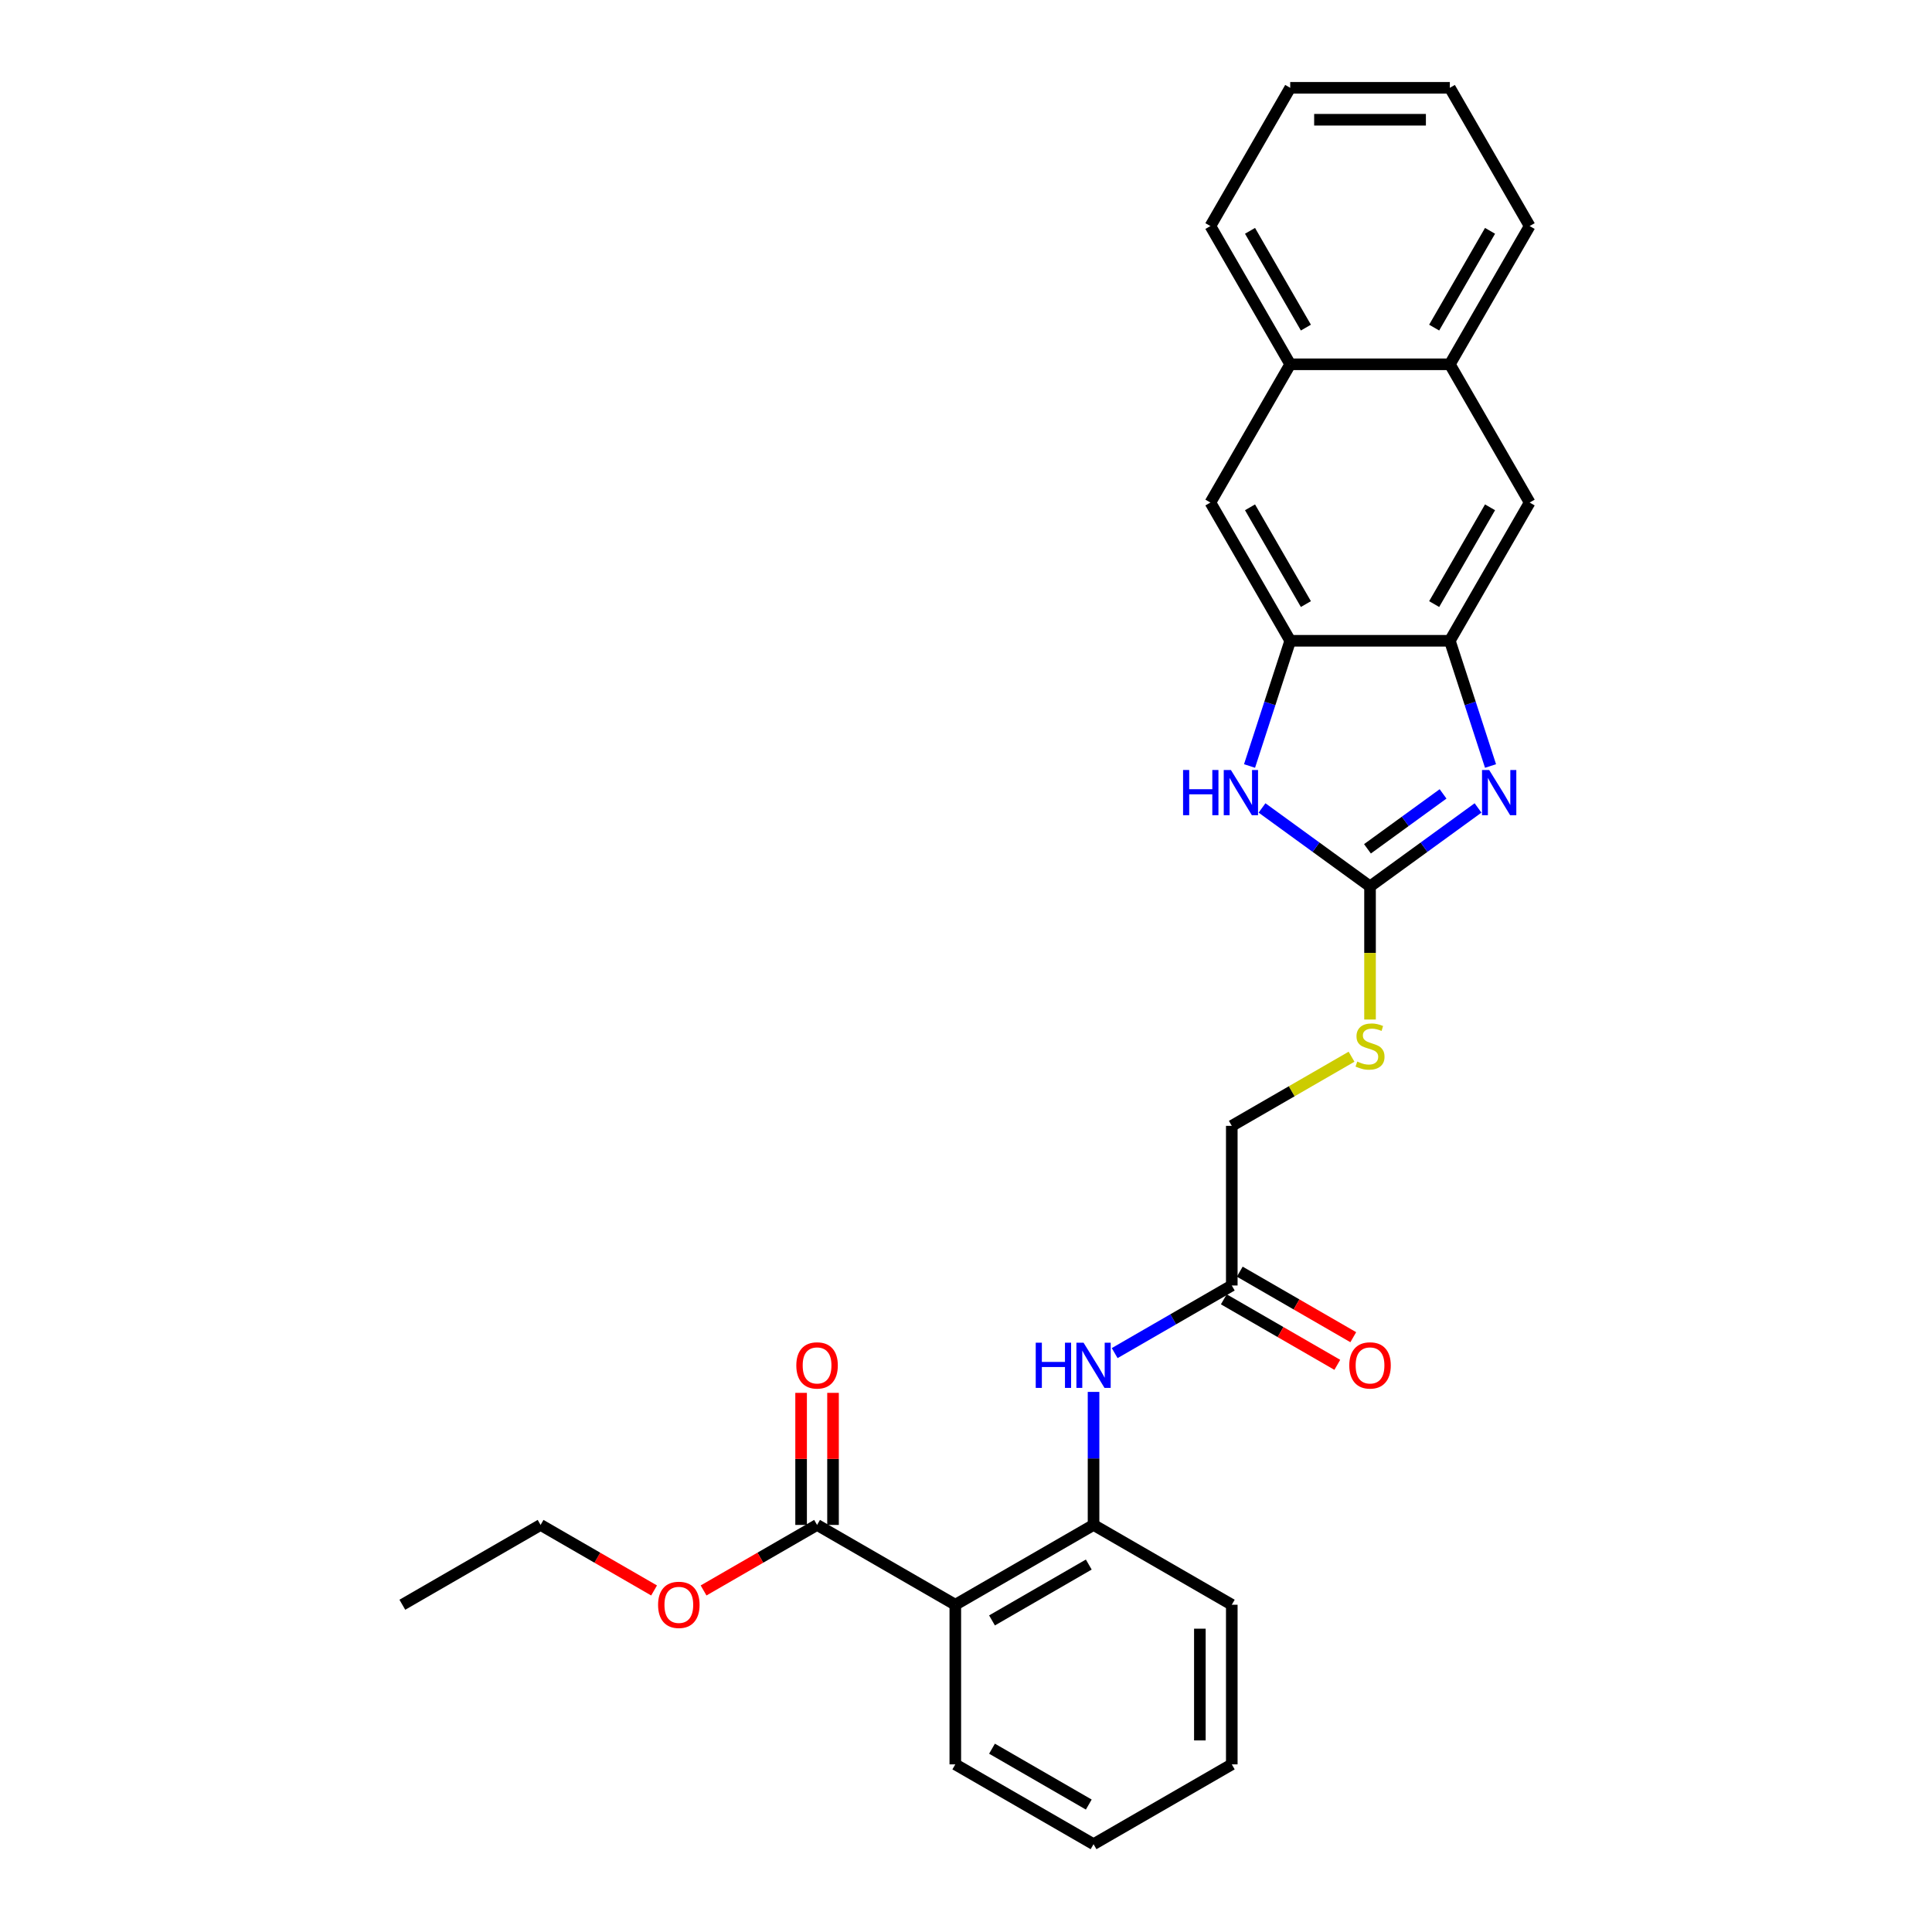 <?xml version='1.0' encoding='iso-8859-1'?>
<svg version='1.1' baseProfile='full'
              xmlns='http://www.w3.org/2000/svg'
                      xmlns:rdkit='http://www.rdkit.org/xml'
                      xmlns:xlink='http://www.w3.org/1999/xlink'
                  xml:space='preserve'
width='1000px' height='1000px' viewBox='0 0 1000 1000'>
<!-- END OF HEADER -->
<rect style='opacity:1.0;fill:#FFFFFF;stroke:none' width='1000' height='1000' x='0' y='0'> </rect>
<path class='bond-0' d='M 709.125,458.81 L 737.077,438.502' style='fill:none;fill-rule:evenodd;stroke:#000000;stroke-width:6px;stroke-linecap:butt;stroke-linejoin:miter;stroke-opacity:1' />
<path class='bond-0' d='M 737.077,438.502 L 765.029,418.194' style='fill:none;fill-rule:evenodd;stroke:#0000FF;stroke-width:6px;stroke-linecap:butt;stroke-linejoin:miter;stroke-opacity:1' />
<path class='bond-0' d='M 707.798,439.349 L 727.364,425.133' style='fill:none;fill-rule:evenodd;stroke:#000000;stroke-width:6px;stroke-linecap:butt;stroke-linejoin:miter;stroke-opacity:1' />
<path class='bond-0' d='M 727.364,425.133 L 746.93,410.918' style='fill:none;fill-rule:evenodd;stroke:#0000FF;stroke-width:6px;stroke-linecap:butt;stroke-linejoin:miter;stroke-opacity:1' />
<path class='bond-1' d='M 709.125,458.81 L 681.173,438.502' style='fill:none;fill-rule:evenodd;stroke:#000000;stroke-width:6px;stroke-linecap:butt;stroke-linejoin:miter;stroke-opacity:1' />
<path class='bond-1' d='M 681.173,438.502 L 653.221,418.194' style='fill:none;fill-rule:evenodd;stroke:#0000FF;stroke-width:6px;stroke-linecap:butt;stroke-linejoin:miter;stroke-opacity:1' />
<path class='bond-11' d='M 709.125,458.81 L 709.125,493.256' style='fill:none;fill-rule:evenodd;stroke:#000000;stroke-width:6px;stroke-linecap:butt;stroke-linejoin:miter;stroke-opacity:1' />
<path class='bond-11' d='M 709.125,493.256 L 709.125,527.701' style='fill:none;fill-rule:evenodd;stroke:#CCCC00;stroke-width:6px;stroke-linecap:butt;stroke-linejoin:miter;stroke-opacity:1' />
<path class='bond-2' d='M 771.495,396.481 L 760.966,364.074' style='fill:none;fill-rule:evenodd;stroke:#0000FF;stroke-width:6px;stroke-linecap:butt;stroke-linejoin:miter;stroke-opacity:1' />
<path class='bond-2' d='M 760.966,364.074 L 750.436,331.667' style='fill:none;fill-rule:evenodd;stroke:#000000;stroke-width:6px;stroke-linecap:butt;stroke-linejoin:miter;stroke-opacity:1' />
<path class='bond-4' d='M 646.754,396.481 L 657.284,364.074' style='fill:none;fill-rule:evenodd;stroke:#0000FF;stroke-width:6px;stroke-linecap:butt;stroke-linejoin:miter;stroke-opacity:1' />
<path class='bond-4' d='M 657.284,364.074 L 667.814,331.667' style='fill:none;fill-rule:evenodd;stroke:#000000;stroke-width:6px;stroke-linecap:butt;stroke-linejoin:miter;stroke-opacity:1' />
<path class='bond-8' d='M 750.436,331.667 L 791.747,260.114' style='fill:none;fill-rule:evenodd;stroke:#000000;stroke-width:6px;stroke-linecap:butt;stroke-linejoin:miter;stroke-opacity:1' />
<path class='bond-8' d='M 742.322,312.672 L 771.24,262.585' style='fill:none;fill-rule:evenodd;stroke:#000000;stroke-width:6px;stroke-linecap:butt;stroke-linejoin:miter;stroke-opacity:1' />
<path class='bond-28' d='M 750.436,331.667 L 667.814,331.667' style='fill:none;fill-rule:evenodd;stroke:#000000;stroke-width:6px;stroke-linecap:butt;stroke-linejoin:miter;stroke-opacity:1' />
<path class='bond-3' d='M 494.465,830.612 L 566.019,789.3' style='fill:none;fill-rule:evenodd;stroke:#000000;stroke-width:6px;stroke-linecap:butt;stroke-linejoin:miter;stroke-opacity:1' />
<path class='bond-3' d='M 513.461,838.726 L 563.548,809.808' style='fill:none;fill-rule:evenodd;stroke:#000000;stroke-width:6px;stroke-linecap:butt;stroke-linejoin:miter;stroke-opacity:1' />
<path class='bond-6' d='M 494.465,830.612 L 422.912,789.3' style='fill:none;fill-rule:evenodd;stroke:#000000;stroke-width:6px;stroke-linecap:butt;stroke-linejoin:miter;stroke-opacity:1' />
<path class='bond-18' d='M 494.465,830.612 L 494.465,913.234' style='fill:none;fill-rule:evenodd;stroke:#000000;stroke-width:6px;stroke-linecap:butt;stroke-linejoin:miter;stroke-opacity:1' />
<path class='bond-9' d='M 667.814,331.667 L 626.502,260.114' style='fill:none;fill-rule:evenodd;stroke:#000000;stroke-width:6px;stroke-linecap:butt;stroke-linejoin:miter;stroke-opacity:1' />
<path class='bond-9' d='M 675.928,312.672 L 647.01,262.585' style='fill:none;fill-rule:evenodd;stroke:#000000;stroke-width:6px;stroke-linecap:butt;stroke-linejoin:miter;stroke-opacity:1' />
<path class='bond-5' d='M 566.019,789.3 L 566.019,754.872' style='fill:none;fill-rule:evenodd;stroke:#000000;stroke-width:6px;stroke-linecap:butt;stroke-linejoin:miter;stroke-opacity:1' />
<path class='bond-5' d='M 566.019,754.872 L 566.019,720.443' style='fill:none;fill-rule:evenodd;stroke:#0000FF;stroke-width:6px;stroke-linecap:butt;stroke-linejoin:miter;stroke-opacity:1' />
<path class='bond-19' d='M 566.019,789.3 L 637.572,830.612' style='fill:none;fill-rule:evenodd;stroke:#000000;stroke-width:6px;stroke-linecap:butt;stroke-linejoin:miter;stroke-opacity:1' />
<path class='bond-14' d='M 431.174,789.3 L 431.174,755.119' style='fill:none;fill-rule:evenodd;stroke:#000000;stroke-width:6px;stroke-linecap:butt;stroke-linejoin:miter;stroke-opacity:1' />
<path class='bond-14' d='M 431.174,755.119 L 431.174,720.939' style='fill:none;fill-rule:evenodd;stroke:#FF0000;stroke-width:6px;stroke-linecap:butt;stroke-linejoin:miter;stroke-opacity:1' />
<path class='bond-14' d='M 414.65,789.3 L 414.65,755.119' style='fill:none;fill-rule:evenodd;stroke:#000000;stroke-width:6px;stroke-linecap:butt;stroke-linejoin:miter;stroke-opacity:1' />
<path class='bond-14' d='M 414.65,755.119 L 414.65,720.939' style='fill:none;fill-rule:evenodd;stroke:#FF0000;stroke-width:6px;stroke-linecap:butt;stroke-linejoin:miter;stroke-opacity:1' />
<path class='bond-17' d='M 422.912,789.3 L 393.539,806.259' style='fill:none;fill-rule:evenodd;stroke:#000000;stroke-width:6px;stroke-linecap:butt;stroke-linejoin:miter;stroke-opacity:1' />
<path class='bond-17' d='M 393.539,806.259 L 364.165,823.218' style='fill:none;fill-rule:evenodd;stroke:#FF0000;stroke-width:6px;stroke-linecap:butt;stroke-linejoin:miter;stroke-opacity:1' />
<path class='bond-7' d='M 576.958,700.362 L 607.265,682.864' style='fill:none;fill-rule:evenodd;stroke:#0000FF;stroke-width:6px;stroke-linecap:butt;stroke-linejoin:miter;stroke-opacity:1' />
<path class='bond-7' d='M 607.265,682.864 L 637.572,665.367' style='fill:none;fill-rule:evenodd;stroke:#000000;stroke-width:6px;stroke-linecap:butt;stroke-linejoin:miter;stroke-opacity:1' />
<path class='bond-13' d='M 791.747,260.114 L 750.436,188.561' style='fill:none;fill-rule:evenodd;stroke:#000000;stroke-width:6px;stroke-linecap:butt;stroke-linejoin:miter;stroke-opacity:1' />
<path class='bond-12' d='M 626.502,260.114 L 667.814,188.561' style='fill:none;fill-rule:evenodd;stroke:#000000;stroke-width:6px;stroke-linecap:butt;stroke-linejoin:miter;stroke-opacity:1' />
<path class='bond-10' d='M 637.572,665.367 L 637.572,582.744' style='fill:none;fill-rule:evenodd;stroke:#000000;stroke-width:6px;stroke-linecap:butt;stroke-linejoin:miter;stroke-opacity:1' />
<path class='bond-15' d='M 633.441,672.522 L 662.814,689.481' style='fill:none;fill-rule:evenodd;stroke:#000000;stroke-width:6px;stroke-linecap:butt;stroke-linejoin:miter;stroke-opacity:1' />
<path class='bond-15' d='M 662.814,689.481 L 692.187,706.439' style='fill:none;fill-rule:evenodd;stroke:#FF0000;stroke-width:6px;stroke-linecap:butt;stroke-linejoin:miter;stroke-opacity:1' />
<path class='bond-15' d='M 641.703,658.211 L 671.076,675.17' style='fill:none;fill-rule:evenodd;stroke:#000000;stroke-width:6px;stroke-linecap:butt;stroke-linejoin:miter;stroke-opacity:1' />
<path class='bond-15' d='M 671.076,675.17 L 700.45,692.129' style='fill:none;fill-rule:evenodd;stroke:#FF0000;stroke-width:6px;stroke-linecap:butt;stroke-linejoin:miter;stroke-opacity:1' />
<path class='bond-16' d='M 699.557,546.957 L 668.564,564.85' style='fill:none;fill-rule:evenodd;stroke:#CCCC00;stroke-width:6px;stroke-linecap:butt;stroke-linejoin:miter;stroke-opacity:1' />
<path class='bond-16' d='M 668.564,564.85 L 637.572,582.744' style='fill:none;fill-rule:evenodd;stroke:#000000;stroke-width:6px;stroke-linecap:butt;stroke-linejoin:miter;stroke-opacity:1' />
<path class='bond-21' d='M 667.814,188.561 L 626.502,117.008' style='fill:none;fill-rule:evenodd;stroke:#000000;stroke-width:6px;stroke-linecap:butt;stroke-linejoin:miter;stroke-opacity:1' />
<path class='bond-21' d='M 675.928,169.566 L 647.01,119.478' style='fill:none;fill-rule:evenodd;stroke:#000000;stroke-width:6px;stroke-linecap:butt;stroke-linejoin:miter;stroke-opacity:1' />
<path class='bond-29' d='M 667.814,188.561 L 750.436,188.561' style='fill:none;fill-rule:evenodd;stroke:#000000;stroke-width:6px;stroke-linecap:butt;stroke-linejoin:miter;stroke-opacity:1' />
<path class='bond-20' d='M 750.436,188.561 L 791.747,117.008' style='fill:none;fill-rule:evenodd;stroke:#000000;stroke-width:6px;stroke-linecap:butt;stroke-linejoin:miter;stroke-opacity:1' />
<path class='bond-20' d='M 742.322,169.566 L 771.24,119.478' style='fill:none;fill-rule:evenodd;stroke:#000000;stroke-width:6px;stroke-linecap:butt;stroke-linejoin:miter;stroke-opacity:1' />
<path class='bond-22' d='M 338.552,823.218 L 309.179,806.259' style='fill:none;fill-rule:evenodd;stroke:#FF0000;stroke-width:6px;stroke-linecap:butt;stroke-linejoin:miter;stroke-opacity:1' />
<path class='bond-22' d='M 309.179,806.259 L 279.806,789.3' style='fill:none;fill-rule:evenodd;stroke:#000000;stroke-width:6px;stroke-linecap:butt;stroke-linejoin:miter;stroke-opacity:1' />
<path class='bond-31' d='M 494.465,913.234 L 566.019,954.545' style='fill:none;fill-rule:evenodd;stroke:#000000;stroke-width:6px;stroke-linecap:butt;stroke-linejoin:miter;stroke-opacity:1' />
<path class='bond-31' d='M 513.461,905.12 L 563.548,934.038' style='fill:none;fill-rule:evenodd;stroke:#000000;stroke-width:6px;stroke-linecap:butt;stroke-linejoin:miter;stroke-opacity:1' />
<path class='bond-24' d='M 637.572,830.612 L 637.572,913.234' style='fill:none;fill-rule:evenodd;stroke:#000000;stroke-width:6px;stroke-linecap:butt;stroke-linejoin:miter;stroke-opacity:1' />
<path class='bond-24' d='M 621.047,843.005 L 621.047,900.841' style='fill:none;fill-rule:evenodd;stroke:#000000;stroke-width:6px;stroke-linecap:butt;stroke-linejoin:miter;stroke-opacity:1' />
<path class='bond-27' d='M 791.747,117.008 L 750.436,45.455' style='fill:none;fill-rule:evenodd;stroke:#000000;stroke-width:6px;stroke-linecap:butt;stroke-linejoin:miter;stroke-opacity:1' />
<path class='bond-26' d='M 626.502,117.008 L 667.814,45.455' style='fill:none;fill-rule:evenodd;stroke:#000000;stroke-width:6px;stroke-linecap:butt;stroke-linejoin:miter;stroke-opacity:1' />
<path class='bond-25' d='M 279.806,789.3 L 208.253,830.612' style='fill:none;fill-rule:evenodd;stroke:#000000;stroke-width:6px;stroke-linecap:butt;stroke-linejoin:miter;stroke-opacity:1' />
<path class='bond-23' d='M 566.019,954.545 L 637.572,913.234' style='fill:none;fill-rule:evenodd;stroke:#000000;stroke-width:6px;stroke-linecap:butt;stroke-linejoin:miter;stroke-opacity:1' />
<path class='bond-30' d='M 667.814,45.455 L 750.436,45.455' style='fill:none;fill-rule:evenodd;stroke:#000000;stroke-width:6px;stroke-linecap:butt;stroke-linejoin:miter;stroke-opacity:1' />
<path class='bond-30' d='M 680.207,61.979 L 738.043,61.979' style='fill:none;fill-rule:evenodd;stroke:#000000;stroke-width:6px;stroke-linecap:butt;stroke-linejoin:miter;stroke-opacity:1' />
<path  class='atom-1' d='M 770.796 398.547
L 778.463 410.94
Q 779.223 412.163, 780.446 414.377
Q 781.669 416.591, 781.735 416.724
L 781.735 398.547
L 784.842 398.547
L 784.842 421.945
L 781.636 421.945
L 773.407 408.395
Q 772.448 406.809, 771.424 404.991
Q 770.432 403.174, 770.135 402.612
L 770.135 421.945
L 767.094 421.945
L 767.094 398.547
L 770.796 398.547
' fill='#0000FF'/>
<path  class='atom-2' d='M 612.356 398.547
L 615.529 398.547
L 615.529 408.494
L 627.492 408.494
L 627.492 398.547
L 630.665 398.547
L 630.665 421.945
L 627.492 421.945
L 627.492 411.138
L 615.529 411.138
L 615.529 421.945
L 612.356 421.945
L 612.356 398.547
' fill='#0000FF'/>
<path  class='atom-2' d='M 637.11 398.547
L 644.777 410.94
Q 645.537 412.163, 646.76 414.377
Q 647.983 416.591, 648.049 416.724
L 648.049 398.547
L 651.156 398.547
L 651.156 421.945
L 647.95 421.945
L 639.721 408.395
Q 638.762 406.809, 637.738 404.991
Q 636.746 403.174, 636.449 402.612
L 636.449 421.945
L 633.408 421.945
L 633.408 398.547
L 637.11 398.547
' fill='#0000FF'/>
<path  class='atom-8' d='M 536.093 694.979
L 539.265 694.979
L 539.265 704.926
L 551.229 704.926
L 551.229 694.979
L 554.402 694.979
L 554.402 718.377
L 551.229 718.377
L 551.229 707.57
L 539.265 707.57
L 539.265 718.377
L 536.093 718.377
L 536.093 694.979
' fill='#0000FF'/>
<path  class='atom-8' d='M 560.846 694.979
L 568.514 707.372
Q 569.274 708.595, 570.497 710.809
Q 571.719 713.023, 571.786 713.156
L 571.786 694.979
L 574.892 694.979
L 574.892 718.377
L 571.686 718.377
L 563.457 704.827
Q 562.499 703.241, 561.474 701.423
Q 560.483 699.605, 560.185 699.044
L 560.185 718.377
L 557.145 718.377
L 557.145 694.979
L 560.846 694.979
' fill='#0000FF'/>
<path  class='atom-12' d='M 702.515 549.464
Q 702.78 549.563, 703.87 550.026
Q 704.961 550.488, 706.151 550.786
Q 707.373 551.05, 708.563 551.05
Q 710.777 551.05, 712.066 549.993
Q 713.355 548.902, 713.355 547.018
Q 713.355 545.729, 712.694 544.936
Q 712.066 544.143, 711.075 543.713
Q 710.083 543.284, 708.431 542.788
Q 706.349 542.16, 705.093 541.565
Q 703.87 540.97, 702.978 539.714
Q 702.119 538.458, 702.119 536.343
Q 702.119 533.402, 704.101 531.584
Q 706.117 529.767, 710.083 529.767
Q 712.793 529.767, 715.867 531.055
L 715.107 533.6
Q 712.298 532.444, 710.183 532.444
Q 707.902 532.444, 706.646 533.402
Q 705.39 534.327, 705.423 535.947
Q 705.423 537.203, 706.051 537.963
Q 706.712 538.723, 707.638 539.152
Q 708.596 539.582, 710.183 540.078
Q 712.298 540.739, 713.554 541.4
Q 714.809 542.061, 715.702 543.416
Q 716.627 544.738, 716.627 547.018
Q 716.627 550.257, 714.446 552.009
Q 712.298 553.727, 708.695 553.727
Q 706.613 553.727, 705.027 553.264
Q 703.474 552.835, 701.623 552.075
L 702.515 549.464
' fill='#CCCC00'/>
<path  class='atom-15' d='M 412.171 706.744
Q 412.171 701.126, 414.947 697.986
Q 417.723 694.846, 422.912 694.846
Q 428.101 694.846, 430.877 697.986
Q 433.653 701.126, 433.653 706.744
Q 433.653 712.428, 430.844 715.667
Q 428.035 718.873, 422.912 718.873
Q 417.756 718.873, 414.947 715.667
Q 412.171 712.461, 412.171 706.744
M 422.912 716.229
Q 426.481 716.229, 428.398 713.85
Q 430.348 711.437, 430.348 706.744
Q 430.348 702.15, 428.398 699.837
Q 426.481 697.49, 422.912 697.49
Q 419.343 697.49, 417.393 699.804
Q 415.476 702.117, 415.476 706.744
Q 415.476 711.47, 417.393 713.85
Q 419.343 716.229, 422.912 716.229
' fill='#FF0000'/>
<path  class='atom-16' d='M 698.384 706.744
Q 698.384 701.126, 701.16 697.986
Q 703.936 694.846, 709.125 694.846
Q 714.314 694.846, 717.09 697.986
Q 719.866 701.126, 719.866 706.744
Q 719.866 712.428, 717.057 715.667
Q 714.248 718.873, 709.125 718.873
Q 703.969 718.873, 701.16 715.667
Q 698.384 712.461, 698.384 706.744
M 709.125 716.229
Q 712.694 716.229, 714.611 713.85
Q 716.561 711.437, 716.561 706.744
Q 716.561 702.15, 714.611 699.837
Q 712.694 697.49, 709.125 697.49
Q 705.556 697.49, 703.606 699.804
Q 701.689 702.117, 701.689 706.744
Q 701.689 711.47, 703.606 713.85
Q 705.556 716.229, 709.125 716.229
' fill='#FF0000'/>
<path  class='atom-18' d='M 340.618 830.678
Q 340.618 825.059, 343.394 821.92
Q 346.17 818.78, 351.359 818.78
Q 356.548 818.78, 359.324 821.92
Q 362.1 825.059, 362.1 830.678
Q 362.1 836.362, 359.291 839.601
Q 356.482 842.807, 351.359 842.807
Q 346.203 842.807, 343.394 839.601
Q 340.618 836.395, 340.618 830.678
M 351.359 840.163
Q 354.928 840.163, 356.845 837.783
Q 358.795 835.371, 358.795 830.678
Q 358.795 826.084, 356.845 823.771
Q 354.928 821.424, 351.359 821.424
Q 347.79 821.424, 345.84 823.737
Q 343.923 826.051, 343.923 830.678
Q 343.923 835.404, 345.84 837.783
Q 347.79 840.163, 351.359 840.163
' fill='#FF0000'/>
</svg>
